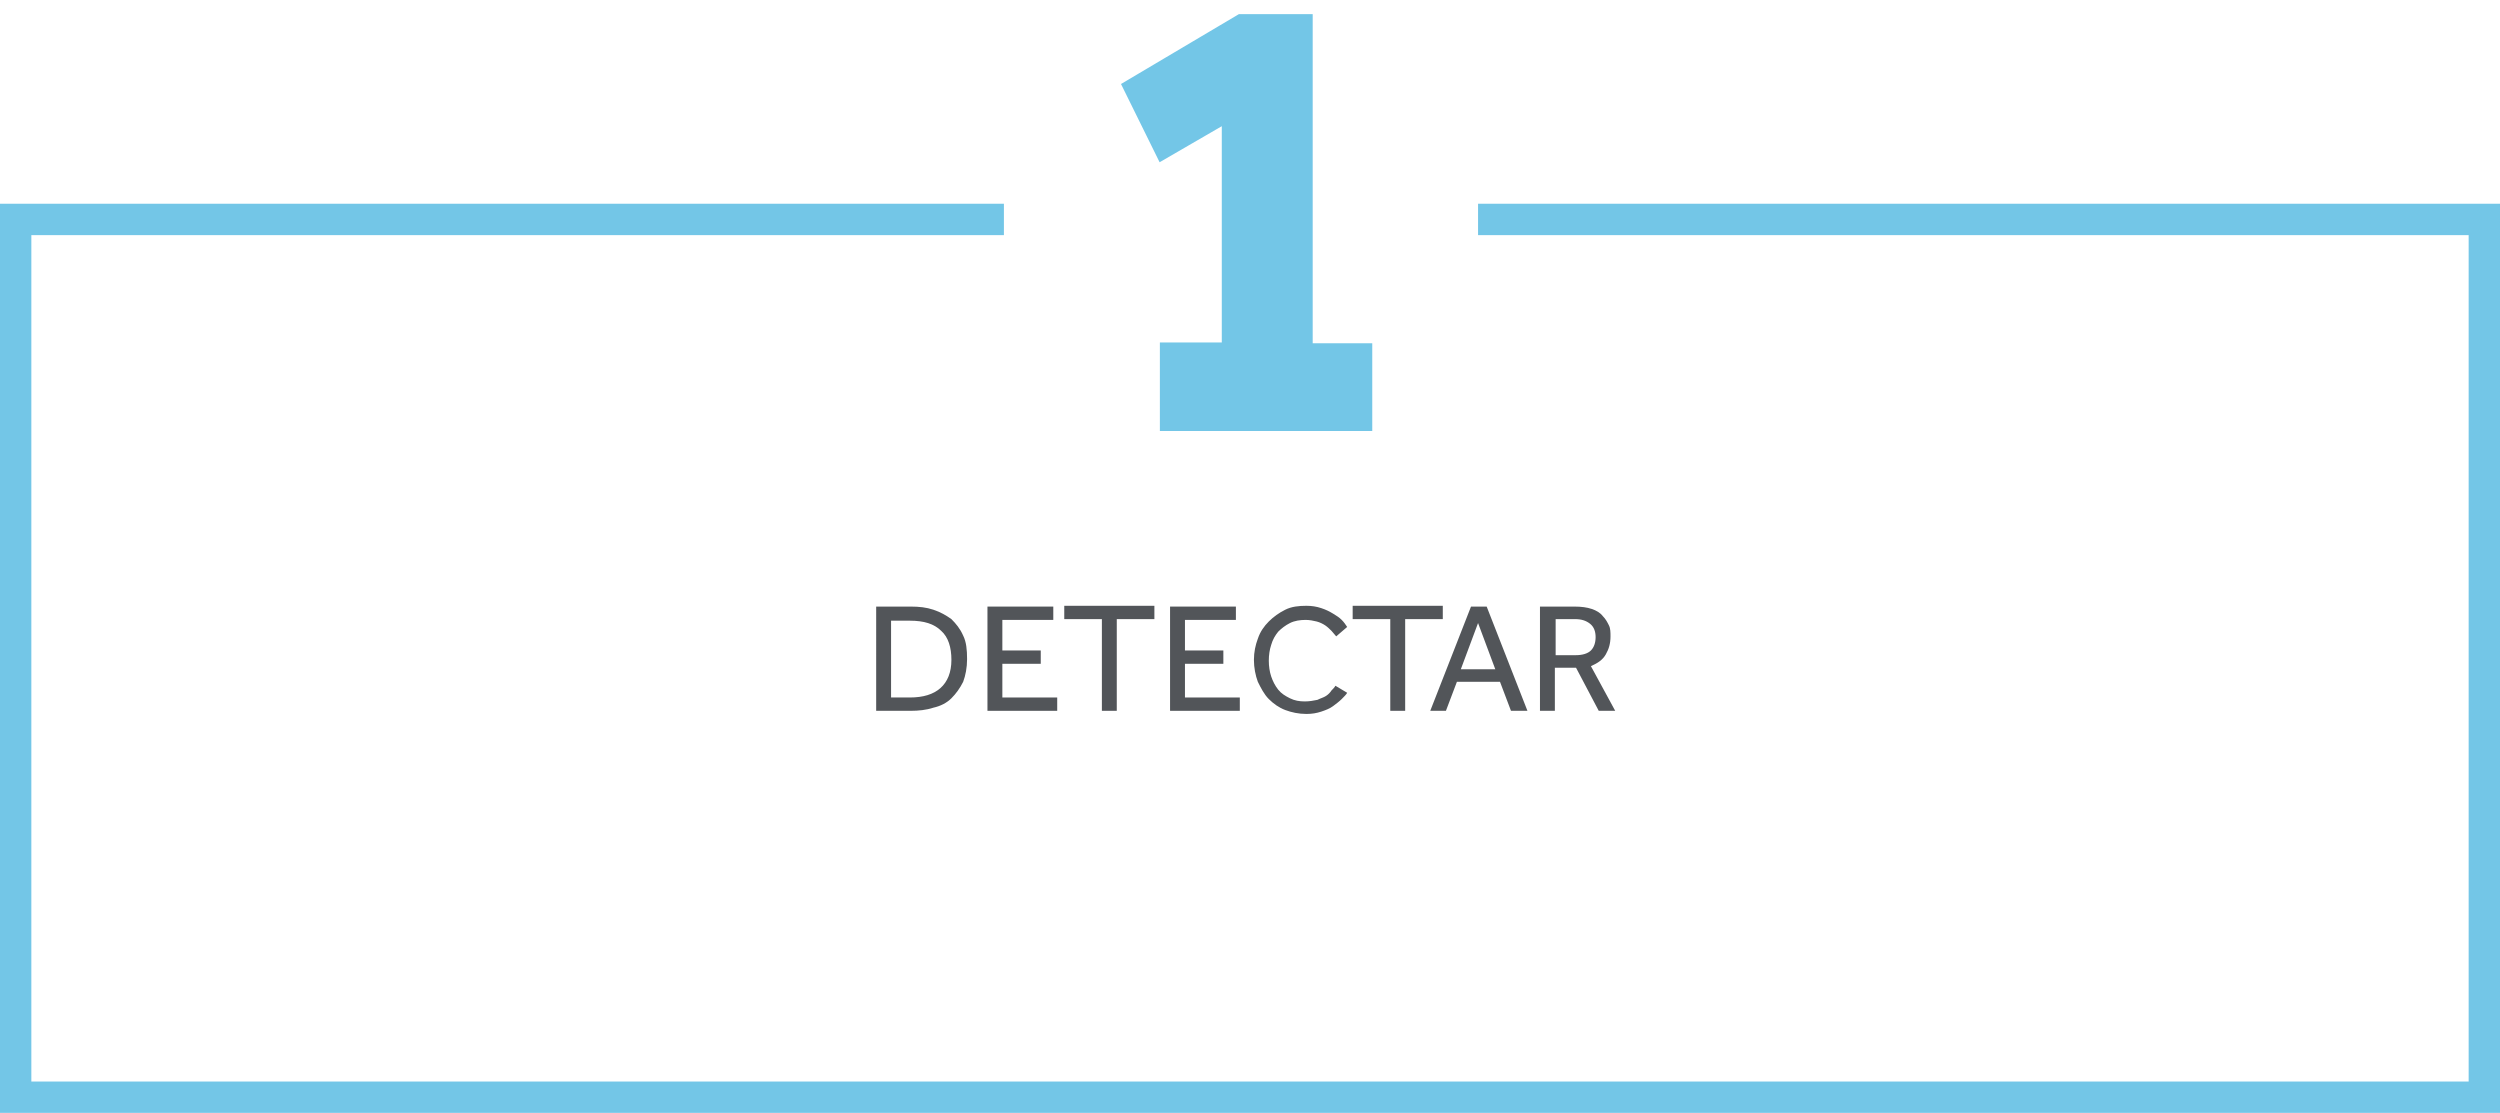 <?xml version="1.0" encoding="utf-8"?>
<!-- Generator: Adobe Illustrator 21.0.2, SVG Export Plug-In . SVG Version: 6.00 Build 0)  -->
<svg version="1.1" id="Layer_1" xmlns="http://www.w3.org/2000/svg" xmlns:xlink="http://www.w3.org/1999/xlink" x="0px" y="0px"
	 viewBox="0 0 319 142" style="enable-background:new 0 0 319 142;" xml:space="preserve">
<style type="text/css">
	.st0{fill:#73C6E7;stroke:#73C6E7;stroke-width:3;stroke-miterlimit:10;}
	.st1{fill:#73C6E7;}
	.st2{fill:#525559;}
</style>
<g>
	<g>
		<path class="st0" d="M149.5,45.2h7.9V13.5l-8.8,5.1l-3.6-7.3l13.5-8h7.5v42h7.6v8.2h-24.1V45.2z"/>
	</g>
	<polygon class="st1" points="319,142 0,142 0,26 128.1,26 128.1,30 4,30 4,138 315,138 315,30 188.6,30 188.6,26 319,26 	"/>
	<g>
		<path class="st2" d="M111.7,77.4h4.5c1.1,0,2,0.1,2.9,0.4c0.9,0.3,1.6,0.7,2.3,1.2c0.6,0.6,1.1,1.2,1.5,2.1c0.4,0.8,0.5,1.8,0.5,3
			c0,1.1-0.2,2.1-0.5,2.9c-0.4,0.8-0.9,1.5-1.5,2.1c-0.6,0.6-1.4,1-2.3,1.2c-0.9,0.3-1.9,0.4-2.9,0.4h-4.4V77.4z M116.1,89
			c1.7,0,3-0.4,3.9-1.2c0.9-0.8,1.4-2,1.4-3.6c0-1.6-0.4-2.9-1.3-3.7c-0.9-0.9-2.2-1.3-4-1.3h-2.4V89H116.1z"/>
		<path class="st2" d="M126,77.4h8.4v1.7h-6.5v3.9h4.9v1.7h-4.9V89h7v1.7H126V77.4z"/>
		<path class="st2" d="M140.6,79h-4.8v-1.7h11.5V79h-4.8v11.7h-1.9V79z"/>
		<path class="st2" d="M149.3,77.4h8.4v1.7h-6.5v3.9h4.9v1.7h-4.9V89h7v1.7h-8.9V77.4z"/>
		<path class="st2" d="M171.9,88.4c-0.1,0.2-0.4,0.5-0.7,0.8c-0.3,0.3-0.7,0.6-1.1,0.9c-0.4,0.3-0.9,0.5-1.5,0.7
			c-0.6,0.2-1.2,0.3-1.9,0.3c-1,0-1.9-0.2-2.7-0.5c-0.8-0.3-1.5-0.8-2.1-1.4s-1-1.4-1.4-2.2c-0.3-0.8-0.5-1.8-0.5-2.8
			c0-1,0.2-1.9,0.5-2.7c0.3-0.9,0.8-1.6,1.4-2.2s1.3-1.1,2.1-1.5s1.7-0.5,2.7-0.5c0.7,0,1.3,0.1,1.9,0.3s1,0.4,1.5,0.7
			s0.8,0.5,1.1,0.8c0.3,0.3,0.5,0.6,0.7,0.9l-1.4,1.2c-0.2-0.2-0.4-0.5-0.6-0.7c-0.2-0.2-0.5-0.5-0.8-0.7c-0.3-0.2-0.7-0.4-1.1-0.5
			s-0.9-0.2-1.4-0.2c-0.7,0-1.4,0.1-2,0.4s-1.1,0.7-1.5,1.1c-0.4,0.5-0.7,1-0.9,1.7c-0.2,0.6-0.3,1.3-0.3,2c0,0.7,0.1,1.4,0.3,2
			c0.2,0.6,0.5,1.2,0.9,1.7c0.4,0.5,0.9,0.8,1.5,1.1c0.6,0.3,1.2,0.4,1.9,0.4c0.6,0,1.1-0.1,1.6-0.2c0.4-0.2,0.8-0.3,1.1-0.5
			c0.3-0.2,0.5-0.4,0.7-0.7c0.2-0.2,0.4-0.4,0.5-0.6L171.9,88.4z"/>
		<path class="st2" d="M177.4,79h-4.8v-1.7h11.5V79h-4.8v11.7h-1.9V79z"/>
		<path class="st2" d="M187.7,77.4h2l5.2,13.3h-2.1l-1.4-3.7h-5.5l-1.4,3.7h-2L187.7,77.4z M190.8,85.4l-2.2-5.9l-2.2,5.9H190.8z"/>
		<path class="st2" d="M196.6,77.4h4.3c0.9,0,1.6,0.1,2.2,0.3c0.6,0.2,1.1,0.5,1.4,0.9c0.4,0.4,0.6,0.8,0.8,1.2s0.2,0.9,0.2,1.4
			c0,0.9-0.2,1.6-0.6,2.3c-0.4,0.7-1,1.1-1.9,1.5l3.1,5.7H204l-2.9-5.5h-2.7v5.5h-1.9V77.4z M201.1,83.6c0.8,0,1.5-0.2,1.9-0.6
			c0.4-0.4,0.6-1,0.6-1.7c0-0.7-0.2-1.3-0.7-1.7S201.8,79,201,79h-2.5v4.6H201.1z"/>
	</g>
</g>
</svg>
